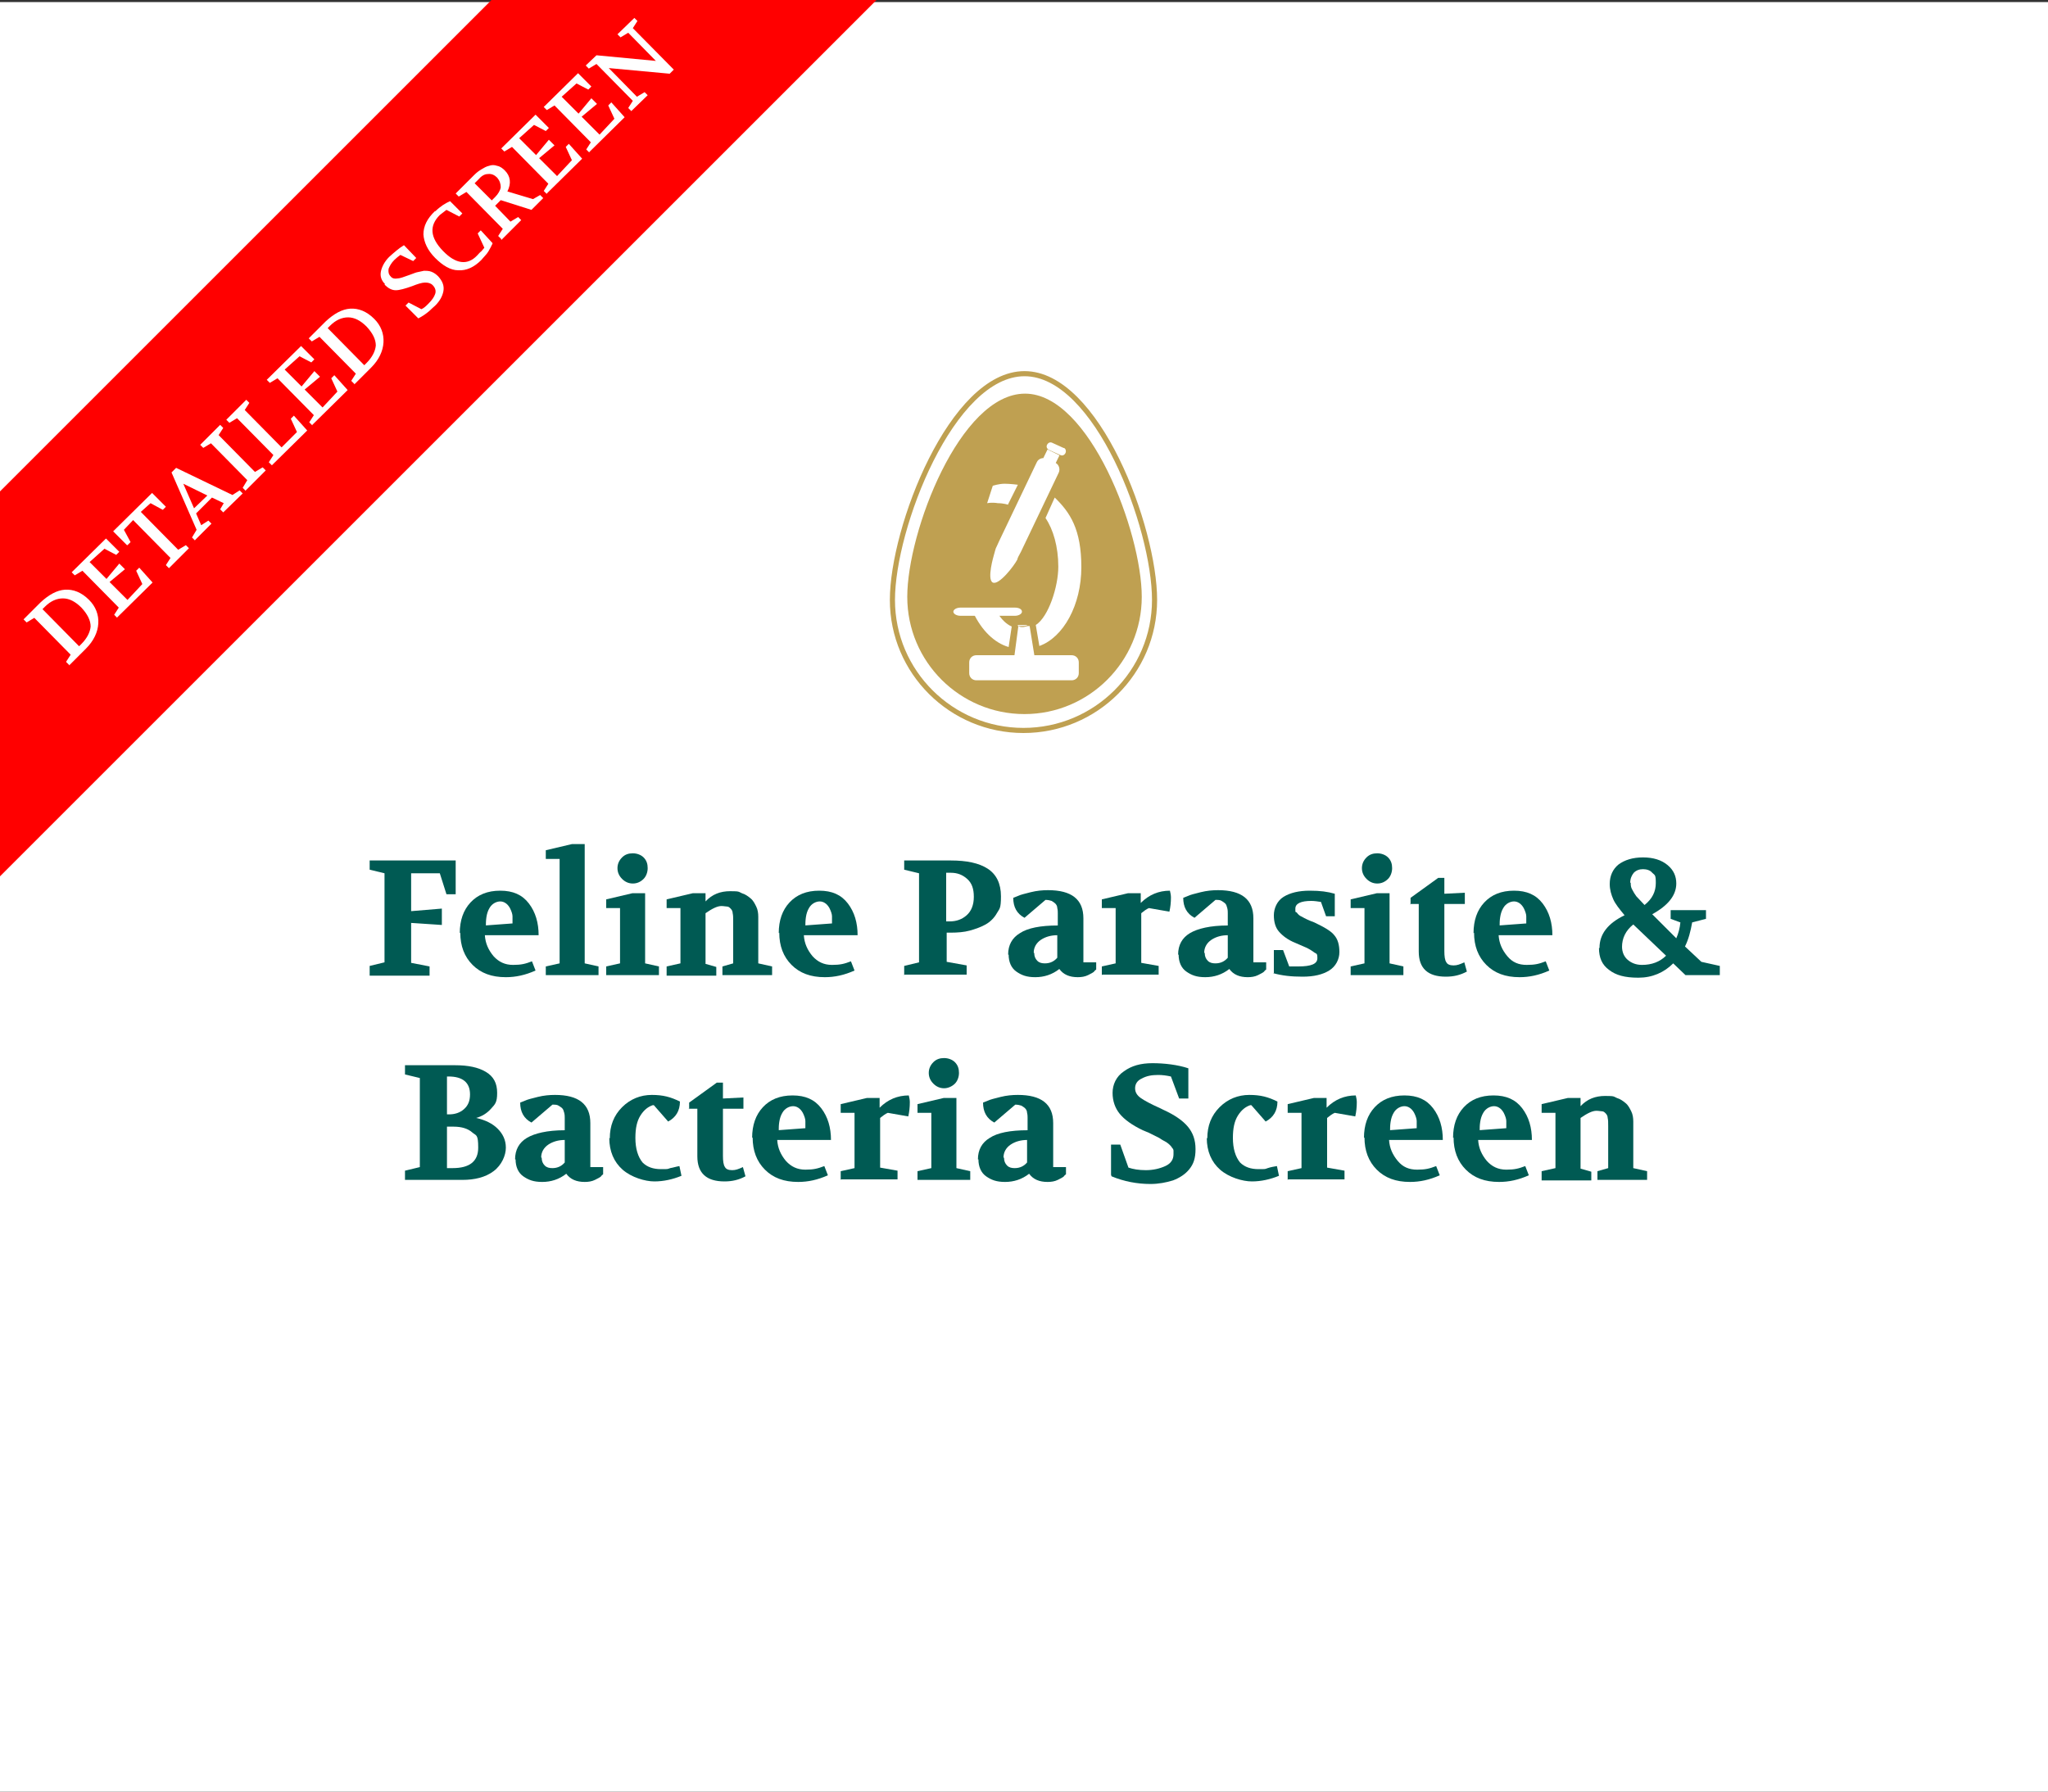 <svg xmlns="http://www.w3.org/2000/svg" xmlns:xlink="http://www.w3.org/1999/xlink" id="Layer_1" viewBox="0 0 400 350"><rect x="0" y="0" width="400" height="350" fill="#333333" stroke="none"/><defs><style> .st0 { fill: #005a53; } .st1 { fill: red; fill-rule: evenodd; } .st2 { fill: #fff; } .st3, .st4 { fill: none; } .st5 { fill: #bfa051; } .st6 { isolation: isolate; } .st4 { stroke: #bfa051; stroke-miterlimit: 10; } .st7 { clip-path: url(#clippath); } </style><clipPath id="clippath"><rect class="st3" x="-.4" width="400.8" height="350"></rect></clipPath></defs><g class="st7"><g><rect class="st2" x="-.4" y=".4" width="400.8" height="350"></rect><path class="st5" d="M200.2,76.9c-12.7,0-23,27-23,39.7s10.3,22.9,22.9,22.9,22.9-10.3,22.9-22.9-10.2-39.7-22.8-39.7h0Z"></path><path class="st2" d="M210.7,131.5c0,.8-.6,1.4-1.4,1.4h-18.6c-.8,0-1.4-.6-1.4-1.4v-2.1c0-.8.6-1.4,1.4-1.4h18.6c.8,0,1.4.6,1.4,1.4v2.1Z"></path><path class="st2" d="M198.9,122.3l-.8,6,4,.2-1-6.2h-.3c-.3,0-.7.2-1,.2s-.7,0-.9-.2Z"></path><path class="st2" d="M198.8,122.3h.9c.3,0,.7,0,1-.2h-1.9v.2Z"></path><path class="st2" d="M206,97.2l-1.8,4c1.5,2.2,2.5,5.6,2.5,9.5s-1.9,9.8-4.4,11.4l.7,4.1c4.7-1.7,8.2-8,8.2-15.4s-2.2-10.7-5.2-13.6Z"></path><path class="st2" d="M197,126.4l.6-4c-1.1-.5-2-1.4-2.8-2.7h-4.7c1.6,3.4,4.1,5.9,6.9,6.7Z"></path><path class="st2" d="M199.6,119.5c0,.4-.6.8-1.4.8h-10.6c-.8,0-1.4-.4-1.4-.8s.6-.8,1.4-.8h10.6c.8,0,1.4.3,1.4.8Z"></path><path class="st2" d="M196.9,98.5l1.9-3.8s-1.5-.2-2.6-.2-2.3.4-2.3.4l-1.1,3.4s.9-.2,2.1,0c1.1,0,2,.3,2,.3h0Z"></path><path class="st2" d="M206.8,92.3c.3-.7,0-1.6-.7-1.9l-1.7-.8c-.7-.3-1.6,0-1.9.7l-7.4,15.5c-.3.7-.6,1.3-.6,1.3,0,0-.2.6-.4,1.4,0,0-1.4,4.7-.2,5.3,1.2.6,4.2-3.3,4.8-4.5h0c0-.2.3-.8.7-1.5l7.4-15.5h0Z"></path><rect class="st2" x="204.4" y="87.9" width="1.9" height="2.6" transform="translate(34.9 234.4) rotate(-63.9)"></rect><path class="st2" d="M208.1,88.5c-.2.4-.6.6-1,.4l-2.2-1c-.4-.2-.6-.6-.4-1h0c.2-.4.6-.6,1-.4l2.2,1c.4,0,.6.6.4,1h0Z"></path><path class="st4" d="M200.1,73c-14.2,0-25.8,30.1-25.8,44.2s11.5,25.5,25.6,25.5,25.6-11.4,25.6-25.5-11.2-44.2-25.4-44.2h0Z"></path><path class="st1" d="M-60.6,156.6L146.4-50.4l37.6,37.6L-23,194.2l-37.6-37.6Z"></path><g class="st6"><g class="st6"><g class="st6"><g class="st6"><path class="st0" d="M72.2,190.5v-1.8l2.9-.7v-17.4l-2.9-.7v-1.8h16.8v6.6h-1.8l-1.3-4.1h-5.6v7.4l6-.5v3.2l-6-.4v7.8l3.6.7v1.8h-11.7Z"></path><path class="st0" d="M89.8,182.3c0-2.5.7-4.5,2.1-6,1.4-1.5,3.3-2.3,5.8-2.3s4.3.8,5.6,2.5c1.3,1.7,1.9,3.8,1.9,6.2h-10.5c.1,1.6.7,2.9,1.7,4.1,1,1.1,2.2,1.7,3.8,1.7s2.4-.2,3.7-.7l.7,1.8c-2,.9-3.9,1.3-5.8,1.3-2.8,0-4.9-.8-6.5-2.4s-2.4-3.7-2.4-6.3ZM94.7,180.8l5.4-.4c0-.5,0-1,0-1.4s-.2-1-.5-1.6c-.5-.9-1.2-1.3-1.9-1.3s-1.6.4-2.1,1.3c-.3.5-.5,1.1-.6,1.8s-.1,1.2-.1,1.6Z"></path><path class="st0" d="M106.6,190.5v-1.7l2.7-.6v-20.4h-2.7v-1.7l5.1-1.2h2.5v23.3l2.7.6v1.7h-10.4Z"></path><path class="st0" d="M118.4,190.5v-1.7l2.7-.6v-10.8h-2.7v-1.7l5.1-1.2h2.5v13.7l2.7.6v1.7h-10.4ZM120.6,169.6c0-.8.3-1.5.9-2.1.6-.6,1.3-.8,2.1-.8s1.6.3,2.1.8c.6.6.8,1.3.8,2.1s-.3,1.6-.8,2.1c-.6.6-1.3.9-2.1.9s-1.5-.3-2.1-.9c-.6-.6-.9-1.3-.9-2.1Z"></path><path class="st0" d="M130.2,190.5v-1.7l2.7-.6v-10.8h-2.7v-1.7l5.1-1.2h2.5v1.6c1.3-1.4,2.9-2,4.8-2s1.6.1,2.3.4c.7.2,1.2.6,1.7,1,.5.4.8,1,1.1,1.6.3.6.4,1.3.4,2v9.1l2.7.6v1.7h-9.7v-1.7l2.1-.6v-8.2c0-.7,0-1.2-.1-1.6,0-.4-.2-.7-.4-.9-.2-.2-.4-.4-.7-.4s-.6-.1-1.1-.1c-.8,0-1.8.5-3.1,1.4v9.9l2.1.6v1.7h-9.7Z"></path><path class="st0" d="M152.1,182.3c0-2.5.7-4.5,2.1-6,1.4-1.5,3.3-2.3,5.8-2.3s4.3.8,5.6,2.5c1.3,1.7,1.9,3.8,1.9,6.2h-10.5c.1,1.6.7,2.9,1.7,4.1,1,1.1,2.2,1.7,3.8,1.7s2.4-.2,3.7-.7l.7,1.8c-2,.9-3.9,1.3-5.8,1.3-2.8,0-4.9-.8-6.5-2.4s-2.4-3.7-2.4-6.3ZM157.1,180.8l5.4-.4c0-.5,0-1,0-1.4s-.2-1-.5-1.6c-.5-.9-1.2-1.3-1.9-1.3s-1.6.4-2.1,1.3c-.3.5-.5,1.1-.6,1.8s-.1,1.2-.1,1.6Z"></path><path class="st0" d="M176.6,190.5v-1.8l2.9-.7v-17.4l-2.9-.7v-1.8h9.1c3.1,0,5.5.5,7.2,1.6,1.7,1.1,2.6,2.9,2.6,5.4s-.3,2.4-.8,3.3-1.3,1.7-2.2,2.2c-.9.5-2,.9-3.1,1.2-1.1.3-2.4.4-3.7.4h-.8v5.7l3.9.7v1.8h-12.1ZM184.8,180h.7c1.3,0,2.4-.4,3.3-1.2.9-.8,1.4-2,1.4-3.6s-.4-2.7-1.3-3.5-1.9-1.2-3.2-1.2h-.9v9.5Z"></path><path class="st0" d="M196.9,186.5c0-1.9.8-3.3,2.3-4.2,1.5-1,4-1.5,7.4-1.5v-1c0-.6,0-1.1,0-1.4s0-.6-.1-1c0-.4-.2-.7-.4-.9s-.4-.3-.7-.5c-.3-.1-.7-.2-1.2-.2l-4.1,3.5c-1.5-.8-2.2-2.1-2.2-3.9l1-.4c.4-.2,1.2-.4,2.4-.7s2.3-.4,3.4-.4c4.6,0,6.9,1.8,6.9,5.5v8.6h2.5v1.4c-.1.1-.3.2-.4.4-.2.2-.6.4-1.2.7-.6.3-1.3.4-2,.4-1.6,0-2.8-.5-3.6-1.6-1.4,1.1-3,1.6-4.7,1.6s-2.7-.4-3.7-1.1c-1-.7-1.5-1.9-1.5-3.3ZM202,186.2c0,.6.2,1.1.6,1.5.4.4.9.5,1.5.5,1,0,1.8-.4,2.4-1.1v-4.4c-1.2,0-2.3.3-3.2.9-.9.6-1.4,1.5-1.4,2.5Z"></path><path class="st0" d="M215.2,190.5v-1.7l2.7-.6v-10.8h-2.7v-1.7l5.1-1.2h2.5v1.9c1.6-1.6,3.5-2.4,5.7-2.4.1.4.2.9.2,1.3,0,1-.1,1.9-.3,2.8l-4-.7c-.5.2-1,.6-1.5,1v9.7l3.4.6v1.7h-11Z"></path><path class="st0" d="M230.1,186.5c0-1.9.8-3.3,2.3-4.2s4-1.5,7.4-1.5v-1c0-.6,0-1.1,0-1.4,0-.3,0-.6-.1-1s-.2-.7-.4-.9-.4-.3-.7-.5-.7-.2-1.2-.2l-4.1,3.5c-1.5-.8-2.2-2.1-2.2-3.9l1-.4c.4-.2,1.2-.4,2.4-.7,1.2-.3,2.3-.4,3.4-.4,4.6,0,6.9,1.8,6.9,5.5v8.6h2.5v1.4c-.1.1-.3.2-.4.4-.2.2-.6.4-1.2.7-.6.3-1.3.4-2,.4-1.6,0-2.8-.5-3.6-1.6-1.4,1.1-3,1.6-4.7,1.6s-2.7-.4-3.7-1.1c-1-.7-1.5-1.9-1.5-3.3ZM235.3,186.2c0,.6.2,1.1.6,1.5.4.4.9.5,1.5.5,1,0,1.8-.4,2.4-1.1v-4.4c-1.2,0-2.3.3-3.2.9-.9.6-1.4,1.5-1.4,2.5Z"></path><path class="st0" d="M248.8,190.2v-4.6h1.8l1.2,3.2c.8,0,1.4,0,1.8,0,2.5,0,3.7-.5,3.7-1.6s-.2-.8-.7-1.2c-.4-.3-.9-.6-1.3-.8-.4-.2-1.2-.5-2.3-1-1.5-.6-2.5-1.4-3.2-2.2-.7-.8-1-1.9-1-3.2s.6-2.8,1.9-3.6c1.3-.8,3-1.2,5.1-1.2s3.5.2,4.9.6v4.4h-1.7l-1-2.8c-.6-.1-1.3-.2-1.9-.2-2,0-3.1.5-3.1,1.5s0,.5.3.8c.2.3.5.6,1,.8.5.3,1.3.7,2.4,1.1,1.9.9,3.3,1.7,3.9,2.5.7.8,1,1.9,1,3.3s-.7,2.8-2,3.6c-1.3.8-3,1.2-5.2,1.2s-4-.2-5.8-.7Z"></path><path class="st0" d="M263.8,190.5v-1.7l2.7-.6v-10.8h-2.7v-1.7l5.1-1.2h2.5v13.7l2.7.6v1.7h-10.4ZM266,169.6c0-.8.3-1.5.9-2.1.6-.6,1.3-.8,2.1-.8s1.6.3,2.1.8c.6.6.8,1.3.8,2.1s-.3,1.6-.8,2.1c-.6.6-1.3.9-2.1.9s-1.5-.3-2.1-.9-.9-1.3-.9-2.1Z"></path><path class="st0" d="M275.5,176.7v-1.3l5.4-3.9h1.2v3.1l4-.2v2.2h-4v9.2c0,1,.1,1.8.4,2.2.2.4.7.6,1.4.6s1.2-.2,2.1-.6l.5,1.8c-1.3.7-2.6,1-4.1,1-3.5,0-5.3-1.6-5.3-4.9v-9.3h-1.7Z"></path><path class="st0" d="M287.8,182.3c0-2.5.7-4.5,2.1-6s3.3-2.3,5.8-2.3,4.3.8,5.6,2.5c1.3,1.7,1.9,3.8,1.9,6.2h-10.5c.1,1.6.7,2.9,1.7,4.1s2.2,1.7,3.8,1.7,2.4-.2,3.7-.7l.7,1.8c-2,.9-3.9,1.3-5.8,1.3-2.8,0-4.9-.8-6.5-2.4s-2.4-3.7-2.4-6.3ZM292.7,180.8l5.4-.4c0-.5,0-1,0-1.4,0-.4-.2-1-.5-1.6-.5-.9-1.2-1.3-1.9-1.3s-1.6.4-2.1,1.3c-.3.5-.5,1.1-.6,1.8-.1.6-.1,1.2-.1,1.6Z"></path><path class="st0" d="M312.4,185.2c0-2.7,1.6-4.8,4.9-6.4-1-1.2-1.8-2.2-2.2-3.1-.4-.9-.7-1.9-.7-3,0-1.6.6-2.9,1.7-3.8,1.2-.9,2.8-1.4,4.8-1.4s3.6.5,4.8,1.5c1.2,1,1.7,2.2,1.7,3.6,0,2.3-1.6,4.3-4.7,6l4.7,4.7c.4-.9.7-2,.8-3.1l-1.9-.7v-1.7h6.9v1.7l-2.7.7c-.3,1.7-.7,3.3-1.4,4.7l3.2,3,3.6.8v1.8h-6.7l-2.4-2.3c-1.8,1.8-4.1,2.8-6.8,2.8s-4.4-.5-5.7-1.5c-1.4-1-2-2.4-2-4.3ZM316.8,184.9c0,1.1.4,2,1.1,2.6.7.6,1.6,1,2.8,1,1.9,0,3.5-.6,4.7-1.8l-6.4-6.1c-1.5,1.2-2.2,2.7-2.2,4.4ZM318.5,172.4c0,.5,0,.9.3,1.4.2.4.5.9.8,1.3l1.6,1.7c1.5-1.2,2.2-2.6,2.2-4.3s-.2-1.5-.7-2c-.4-.5-1.1-.7-1.8-.7s-1.3.2-1.8.7c-.4.5-.7,1.1-.7,2Z"></path></g></g></g><g class="st6"><g class="st6"><g class="st6"><path class="st0" d="M79.1,230.5v-1.8l2.9-.7v-17.4l-2.9-.7v-1.8h9.8c2.5,0,4.5.4,6,1.3,1.5.9,2.2,2.2,2.2,4.1s-.4,2.2-1.2,3.1c-.8.9-1.8,1.5-2.9,1.8h0c1.8.4,3.2,1.1,4.2,2.1s1.6,2.2,1.6,3.7-.8,3.4-2.4,4.6c-1.6,1.2-3.7,1.7-6.1,1.7h-11ZM87.3,217.7h.4c1.1,0,2.1-.3,2.9-1,.8-.7,1.2-1.6,1.2-2.9,0-2.3-1.4-3.5-4.2-3.5h-.3v7.4ZM87.3,228.2h1.1c3.3,0,5-1.3,5-4s-.4-2.3-1.2-3c-.8-.7-2-1.1-3.6-1.1h-1.3v8.2Z"></path><path class="st0" d="M100.6,226.5c0-1.9.8-3.3,2.3-4.2s4-1.5,7.4-1.5v-1c0-.6,0-1.1,0-1.4,0-.3,0-.6-.1-1s-.2-.7-.4-.9-.4-.3-.7-.5-.7-.2-1.2-.2l-4.1,3.5c-1.5-.8-2.2-2.1-2.2-3.9l1-.4c.4-.2,1.2-.4,2.4-.7,1.2-.3,2.3-.4,3.4-.4,4.6,0,6.9,1.8,6.9,5.5v8.6h2.5v1.4c-.1.1-.3.2-.4.4-.2.2-.6.4-1.2.7-.6.3-1.3.4-2,.4-1.6,0-2.8-.5-3.6-1.6-1.4,1.1-3,1.6-4.7,1.6s-2.7-.4-3.7-1.1c-1-.7-1.5-1.9-1.5-3.3ZM105.8,226.2c0,.6.2,1.1.6,1.5.4.4.9.5,1.5.5,1,0,1.8-.4,2.4-1.1v-4.4c-1.2,0-2.3.3-3.2.9-.9.6-1.4,1.5-1.4,2.5Z"></path><path class="st0" d="M119.1,222.4c0-2.5.8-4.5,2.4-6.1s3.6-2.4,5.8-2.4,3.7.4,5.5,1.3c0,1.8-.8,3.1-2.3,3.9l-2.8-3.2h-.2c-.9.3-1.7.9-2.4,2-.7,1.1-1,2.5-1,4.4,0,2.1.5,3.7,1.4,4.8.9.9,2.1,1.3,3.6,1.3s1.2,0,1.8-.2c.6-.1,1.2-.3,1.8-.4l.4,1.9c-1.7.7-3.5,1.1-5.3,1.1s-4.5-.8-6.2-2.3c-1.7-1.5-2.6-3.6-2.6-6.2Z"></path><path class="st0" d="M134.6,216.7v-1.3l5.4-3.9h1.2v3.1l4-.2v2.2h-4v9.2c0,1,.1,1.8.4,2.2.2.4.7.6,1.4.6s1.2-.2,2.1-.6l.5,1.8c-1.3.7-2.6,1-4.1,1-3.5,0-5.3-1.6-5.3-4.9v-9.3h-1.7Z"></path><path class="st0" d="M146.9,222.3c0-2.5.7-4.5,2.1-6,1.4-1.5,3.3-2.3,5.8-2.3s4.3.8,5.6,2.5c1.3,1.7,1.9,3.8,1.9,6.2h-10.5c.1,1.6.7,2.9,1.7,4.1,1,1.1,2.2,1.7,3.8,1.7s2.4-.2,3.7-.7l.7,1.8c-2,.9-3.9,1.3-5.8,1.3-2.8,0-4.9-.8-6.5-2.4s-2.4-3.7-2.4-6.3ZM151.9,220.8l5.4-.4c0-.5,0-1,0-1.4,0-.4-.2-1-.5-1.6-.5-.9-1.2-1.3-1.9-1.3s-1.6.4-2.1,1.3c-.3.5-.5,1.1-.6,1.8-.1.6-.1,1.2-.1,1.6Z"></path><path class="st0" d="M164.2,230.5v-1.7l2.7-.6v-10.8h-2.7v-1.7l5.1-1.2h2.5v1.9c1.6-1.6,3.5-2.4,5.7-2.4.1.4.2.9.2,1.3,0,1-.1,1.9-.3,2.8l-4-.7c-.5.2-1,.6-1.5,1v9.7l3.4.6v1.7h-11Z"></path><path class="st0" d="M179.2,230.5v-1.7l2.7-.6v-10.8h-2.7v-1.7l5.1-1.2h2.5v13.7l2.7.6v1.7h-10.4ZM181.4,209.6c0-.8.3-1.5.9-2.1.6-.6,1.3-.8,2.1-.8s1.6.3,2.1.8c.6.6.8,1.3.8,2.1s-.3,1.6-.8,2.1-1.3.9-2.1.9-1.5-.3-2.1-.9c-.6-.6-.9-1.3-.9-2.1Z"></path><path class="st0" d="M191,226.5c0-1.9.8-3.3,2.3-4.2,1.5-1,4-1.5,7.4-1.5v-1c0-.6,0-1.1,0-1.4s0-.6-.1-1c0-.4-.2-.7-.4-.9s-.4-.3-.7-.5c-.3-.1-.7-.2-1.2-.2l-4.1,3.5c-1.5-.8-2.2-2.1-2.2-3.9l1-.4c.4-.2,1.2-.4,2.4-.7s2.3-.4,3.4-.4c4.6,0,6.9,1.8,6.9,5.5v8.6h2.5v1.4c-.1.1-.3.2-.4.4-.2.2-.6.4-1.2.7-.6.3-1.3.4-2,.4-1.6,0-2.8-.5-3.6-1.6-1.4,1.1-3,1.6-4.7,1.6s-2.7-.4-3.7-1.1c-1-.7-1.5-1.9-1.5-3.3ZM196.1,226.2c0,.6.2,1.1.6,1.5.4.4.9.5,1.5.5,1,0,1.8-.4,2.4-1.1v-4.4c-1.2,0-2.3.3-3.2.9-.9.6-1.4,1.5-1.4,2.5Z"></path><path class="st0" d="M217,229.5v-5.9h1.8l1.6,4.5c.9.3,2,.5,3.4.5s2.7-.3,3.8-.8c1.1-.5,1.6-1.3,1.6-2.3s0-.5,0-.7c0-.2-.1-.4-.3-.6-.1-.2-.3-.4-.4-.5s-.3-.3-.6-.5c-.3-.2-.5-.3-.7-.4-.2-.1-.5-.3-.8-.5-.4-.2-1-.5-2-1l-1.2-.5c-2.1-1-3.6-2.1-4.5-3.2-.9-1.1-1.4-2.5-1.4-4.1s.7-3.2,2.2-4.2c1.5-1.1,3.3-1.6,5.6-1.6s4.9.3,7,1v5.9h-1.8l-1.6-4.3c-.9-.2-1.7-.3-2.5-.3-1.3,0-2.3.2-3.2.7-.9.4-1.3,1.1-1.3,1.9s.4,1.4,1.1,1.9,2,1.2,3.8,2l.6.3c2.2,1,3.8,2.1,4.8,3.3,1,1.2,1.5,2.6,1.5,4.4s-.4,2.9-1.2,3.9c-.8,1-1.9,1.7-3.2,2.2-1.3.4-2.8.7-4.4.7-2.6,0-5.2-.5-7.6-1.5Z"></path><path class="st0" d="M235.8,222.4c0-2.5.8-4.5,2.4-6.1,1.6-1.6,3.6-2.4,5.8-2.4s3.7.4,5.5,1.3c0,1.8-.8,3.1-2.3,3.9l-2.8-3.2h-.2c-.9.3-1.7.9-2.4,2-.7,1.1-1,2.5-1,4.4,0,2.1.5,3.7,1.4,4.8.9.9,2.1,1.3,3.6,1.3s1.2,0,1.8-.2,1.2-.3,1.8-.4l.4,1.9c-1.7.7-3.5,1.1-5.3,1.1s-4.5-.8-6.2-2.3-2.6-3.6-2.6-6.2Z"></path><path class="st0" d="M251.5,230.5v-1.7l2.7-.6v-10.8h-2.7v-1.7l5.1-1.2h2.5v1.9c1.6-1.6,3.5-2.4,5.7-2.4.1.4.2.9.2,1.3,0,1-.1,1.9-.3,2.8l-4-.7c-.5.2-1,.6-1.5,1v9.7l3.4.6v1.7h-11Z"></path><path class="st0" d="M266.4,222.3c0-2.5.7-4.5,2.1-6s3.3-2.3,5.8-2.3,4.3.8,5.6,2.5c1.3,1.7,1.9,3.8,1.9,6.2h-10.5c.1,1.6.7,2.9,1.7,4.1s2.2,1.7,3.8,1.7,2.4-.2,3.7-.7l.7,1.8c-2,.9-3.9,1.3-5.8,1.3-2.8,0-4.9-.8-6.5-2.4s-2.4-3.7-2.4-6.3ZM271.3,220.8l5.4-.4c0-.5,0-1,0-1.4,0-.4-.2-1-.5-1.6-.5-.9-1.2-1.3-1.9-1.3s-1.6.4-2.1,1.3c-.3.5-.5,1.1-.6,1.8-.1.6-.1,1.2-.1,1.6Z"></path><path class="st0" d="M283.8,222.3c0-2.5.7-4.5,2.1-6,1.4-1.5,3.3-2.3,5.8-2.3s4.3.8,5.6,2.5c1.3,1.7,1.9,3.8,1.9,6.2h-10.5c.1,1.6.7,2.9,1.7,4.1,1,1.1,2.2,1.7,3.8,1.7s2.4-.2,3.7-.7l.7,1.8c-2,.9-3.9,1.3-5.8,1.3-2.8,0-4.9-.8-6.5-2.4s-2.4-3.7-2.4-6.3ZM288.8,220.8l5.4-.4c0-.5,0-1,0-1.4,0-.4-.2-1-.5-1.6-.5-.9-1.2-1.3-1.9-1.3s-1.6.4-2.1,1.3c-.3.5-.5,1.1-.6,1.8-.1.6-.1,1.2-.1,1.6Z"></path><path class="st0" d="M301.1,230.5v-1.7l2.7-.6v-10.8h-2.7v-1.7l5.1-1.2h2.5v1.6c1.3-1.4,2.9-2,4.8-2s1.6.1,2.3.4c.7.2,1.2.6,1.7,1,.5.4.8,1,1.1,1.6.3.6.4,1.3.4,2v9.1l2.7.6v1.7h-9.7v-1.7l2.1-.6v-8.2c0-.7,0-1.2-.1-1.6,0-.4-.2-.7-.4-.9-.2-.2-.4-.4-.7-.4s-.6-.1-1.1-.1c-.8,0-1.8.5-3.1,1.4v9.9l2.1.6v1.7h-9.7Z"></path></g></g></g></g><g class="st6"><g class="st6"><g class="st6"><g class="st6"><path class="st2" d="M13.5,129.9l-.6-.6.9-1.4-7.1-7.2-1.5.9-.6-.6,3.3-3.3c1.6-1.5,3.2-2.4,4.8-2.5,1.6-.1,3.2.5,4.7,2,1.3,1.3,1.9,2.9,1.8,4.6-.1,1.7-.9,3.4-2.4,4.9l-3.3,3.3ZM15.4,126.3l.5-.5c1.1-1.1,1.7-2.3,1.8-3.4,0-1.2-.6-2.4-1.8-3.7-1.2-1.2-2.4-1.8-3.6-1.8-1.2,0-2.4.5-3.5,1.6l-.5.5,7.2,7.3Z"></path><path class="st2" d="M22.9,120.7l-.6-.6.9-1.4-7.1-7.2-1.5.9-.6-.6,6.7-6.6,2.6,2.6-.6.6-2.3-1.2-2.9,2.6,3.3,3.3,2.5-3,1.1,1.1-3,2.5,3.5,3.5,2.9-3.1-1.2-2.6.6-.6,2.6,2.9-6.9,6.8Z"></path><path class="st2" d="M24.8,106.5l-2.7-2.7,7.6-7.5,2.7,2.7-.6.6-2.4-1.3-1.9,1.7,7.3,7.4,1.5-.9.6.6-3.9,3.9-.6-.6.9-1.4-7.3-7.4-1.8,1.9,1.3,2.4-.6.6Z"></path><path class="st2" d="M38.1,105.6l-.6-.6.9-1.5-4.9-11.2.9-.9,11,5.3,1.4-.9.6.6-3.8,3.7-.6-.6.7-1.2-2.3-1.1-3.1,3.1,1,2.3,1.4-.9.6.6-3.2,3.2ZM37.9,99.3l2.6-2.5-4.7-2.3,2.1,4.8Z"></path><path class="st2" d="M48,95.9l-.6-.6.9-1.5-7.1-7.2-1.5.9-.6-.6,3.9-3.9.6.6-.9,1.4,7.1,7.2,1.5-.9.6.6-3.9,3.9Z"></path><path class="st2" d="M53.1,90.9l-.6-.6.9-1.4-7.1-7.2-1.5.9-.6-.6,3.9-3.9.6.6-.9,1.4,7.2,7.3,3-3-1.2-2.6.6-.6,2.6,2.9-6.9,6.8Z"></path><path class="st2" d="M61,83.1l-.6-.6.9-1.4-7.1-7.2-1.5.9-.6-.6,6.7-6.6,2.6,2.6-.6.6-2.3-1.2-2.9,2.6,3.3,3.3,2.5-3,1.1,1.1-3,2.5,3.5,3.5,2.9-3.1-1.2-2.6.6-.6,2.6,2.9-6.9,6.8Z"></path><path class="st2" d="M69.2,75l-.6-.6.9-1.4-7.1-7.2-1.5.9-.6-.6,3.3-3.3c1.6-1.5,3.2-2.4,4.8-2.5,1.6-.1,3.2.5,4.7,2,1.3,1.3,1.9,2.9,1.8,4.6-.1,1.7-.9,3.4-2.4,4.9l-3.3,3.3ZM71.1,71.4l.5-.5c1.1-1.1,1.7-2.3,1.8-3.4,0-1.2-.6-2.4-1.8-3.7-1.2-1.2-2.4-1.8-3.6-1.8-1.2,0-2.4.5-3.5,1.6l-.5.5,7.2,7.3Z"></path><path class="st2" d="M75.2,55.5c-.7-.7-1-1.5-.8-2.5.2-.9.7-1.9,1.6-2.8,1-.9,1.9-1.7,2.9-2.3l2.4,2.5-.6.6-2.5-1.2c-.4.3-.8.6-1.2,1-.6.6-.9,1.2-1.1,1.7-.1.6,0,1.1.4,1.5.3.4.8.5,1.3.4.5,0,1.3-.3,2.4-.7.6-.2,1-.4,1.4-.5.4-.1.9-.2,1.4-.3.5,0,1,0,1.5.2.5.2.9.5,1.3.9.8.9,1.2,1.8,1,2.9-.2,1-.7,1.9-1.6,2.8-.2.2-.7.6-1.2,1.1-.6.5-1.3,1-2.1,1.4l-2.5-2.5.6-.6,2.5,1.3c.5-.2.9-.6,1.4-1.1.7-.7,1.1-1.3,1.3-1.9.2-.6,0-1.2-.5-1.7-.4-.4-.9-.5-1.5-.5-.6,0-1.5.3-2.5.7-1.4.5-2.5.8-3.2.8-.8,0-1.5-.4-2.2-1.1Z"></path><path class="st2" d="M85,41.3c1-1,2-1.6,2.9-2l2.4,2.4-.6.6-2.5-1.3c-.4.3-.8.6-1.3,1-2.1,2.1-1.9,4.4.6,7s4.8,2.9,6.7.9c.3-.3.5-.6.8-.8.2-.2.4-.5.6-.7l-1.3-2.8.6-.6,2.3,2.5c0,.2-.2.4-.3.7-.2.3-.3.6-.5.9-.2.3-.4.6-.7.9s-.5.6-.7.8c-1.4,1.4-2.9,2.1-4.5,2-1.5,0-3-.9-4.5-2.4-1.5-1.5-2.2-3.1-2.3-4.6,0-1.6.7-3.1,2.3-4.6Z"></path><path class="st2" d="M97.9,46.7l-.6-.6.9-1.4-7.1-7.2-1.5.9-.6-.6,3.6-3.6c.5-.5.9-.8,1.4-1.1s1-.6,1.5-.7c.5-.2,1.1-.2,1.6,0,.6.1,1.1.5,1.5.9,1.1,1.1,1.3,2.5.5,4.1l5,1.5,1.4-.8.6.6-2.3,2.3-6-1.9-1.1,1.1,3,3.1,1.5-.9.6.6-3.9,3.9ZM96,39.2l.7-.7c.6-.6,1-1.3,1.1-1.9,0-.7-.2-1.3-.7-1.9-.5-.5-1.1-.8-1.8-.7-.7,0-1.3.4-1.9,1.1l-.7.7,3.4,3.4Z"></path><path class="st2" d="M106.8,37.9l-.6-.6.9-1.4-7.1-7.2-1.5.9-.6-.6,6.7-6.6,2.6,2.6-.6.6-2.3-1.2-2.9,2.6,3.3,3.3,2.5-3,1.1,1.1-3,2.5,3.5,3.5,2.9-3.1-1.2-2.6.6-.6,2.6,2.9-6.9,6.8Z"></path><path class="st2" d="M115.1,29.8l-.6-.6.9-1.4-7.1-7.2-1.5.9-.6-.6,6.7-6.6,2.6,2.6-.6.6-2.3-1.2-2.9,2.6,3.3,3.3,2.5-3,1.1,1.1-3,2.5,3.5,3.5,2.9-3.1-1.2-2.6.6-.6,2.6,2.9-6.9,6.8Z"></path><path class="st2" d="M123.3,21.7l-.6-.6.9-1.4-7.1-7.2-1.5.9-.6-.6,2.1-2,11.6,1.1-5.4-5.5-1.5.9-.6-.6,3.3-3.2.6.6-.9,1.4,8,8.1-.8.8-11.9-1.1,5.5,5.6,1.5-.9.6.6-3.3,3.2Z"></path></g></g></g></g></g></g></svg>